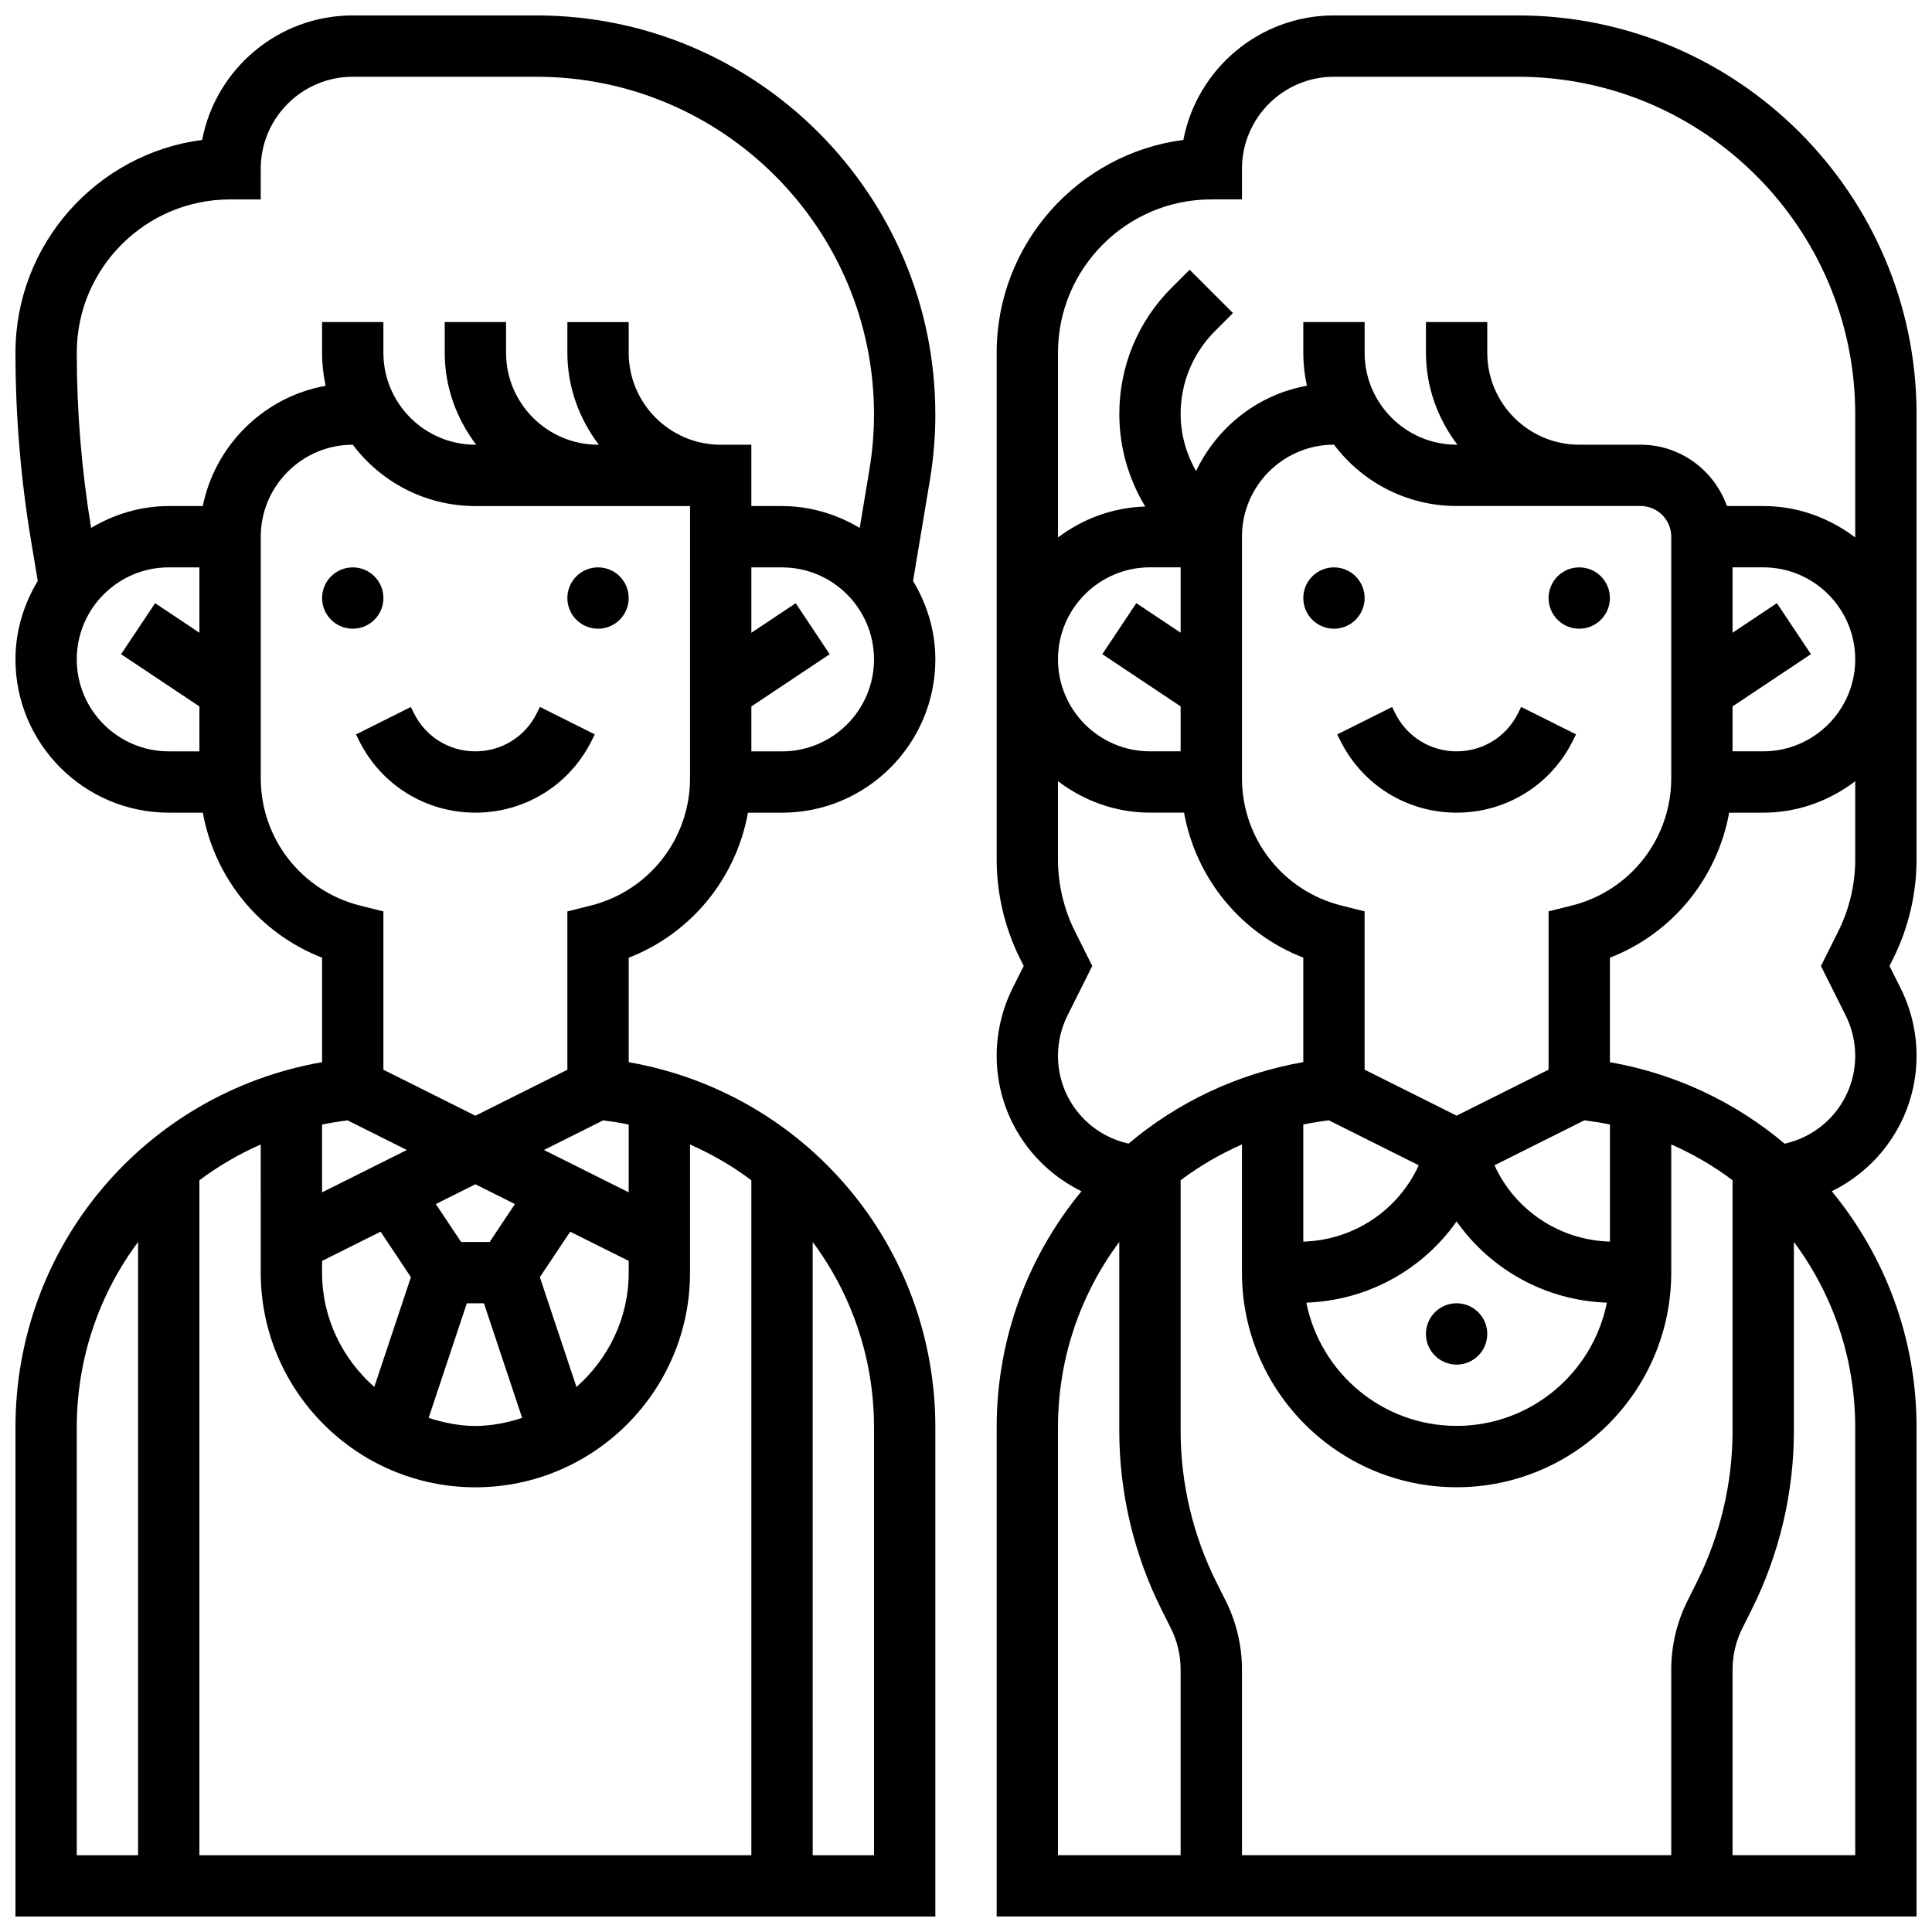<?xml version="1.0" encoding="UTF-8"?>
<!-- Uploaded to: SVG Repo, www.svgrepo.com, Generator: SVG Repo Mixer Tools -->
<svg width="800px" height="800px" version="1.1" viewBox="144 144 512 512" xmlns="http://www.w3.org/2000/svg">
 <defs>
  <clipPath id="b">
   <path d="m148.09 148.09h243.91v503.81h-243.91z"/>
  </clipPath>
  <clipPath id="a">
   <path d="m408 148.09h243.9v503.81h-243.9z"/>
  </clipPath>
 </defs>
 <path d="m245.61 302.49c0 4.488-3.637 8.125-8.125 8.125s-8.129-3.637-8.129-8.125 3.641-8.129 8.129-8.129 8.125 3.641 8.125 8.129"/>
 <path d="m310.61 302.49c0 4.488-3.637 8.125-8.125 8.125s-8.129-3.637-8.129-8.125 3.641-8.129 8.129-8.129 8.125 3.641 8.125 8.129"/>
 <path d="m286.23 333.07c-3.094 6.191-9.32 10.043-16.25 10.043s-13.156-3.852-16.25-10.043l-0.852-1.715-14.539 7.273 0.852 1.715c5.867 11.73 17.664 19.02 30.789 19.02s24.922-7.289 30.789-19.031l0.852-1.715-14.539-7.273z"/>
 <g clip-path="url(#b)">
  <path d="m391.87 253.78c0-58.281-47.406-105.69-105.68-105.69h-48.707c-19.797 0-36.324 14.219-39.906 32.984-27.883 3.641-49.48 27.547-49.48 56.402 0 16.617 1.383 33.355 4.121 49.762l1.789 10.719c-3.668 6.102-5.91 13.156-5.91 20.777 0 22.402 18.227 40.629 40.629 40.629h9.027c3.144 17.375 15.027 31.992 31.602 38.43v27.691c-46.797 8.199-81.258 48.547-81.258 96.805v129.61h243.78v-129.61c0-48.262-34.461-88.605-81.258-96.797v-27.691c16.578-6.438 28.457-21.062 31.602-38.426l9.027-0.004c22.402 0 40.629-18.227 40.629-40.629 0-7.621-2.242-14.684-5.906-20.777l4.469-26.801c0.953-5.734 1.438-11.578 1.438-17.387zm-227.53 64.957c0-13.441 10.938-24.379 24.379-24.379h8.125v17.324l-11.742-7.832-9.012 13.523 20.754 13.836v11.906h-8.125c-13.438 0-24.379-10.938-24.379-24.379zm33.391-40.629h-9.012c-7.539 0-14.52 2.203-20.574 5.793-2.519-15.309-3.805-30.918-3.805-46.422 0-22.402 18.227-40.629 40.629-40.629h8.125l0.004-8.129c0-13.441 10.938-24.379 24.379-24.379h48.707c49.316 0 89.434 40.129 89.434 89.438 0 4.906-0.406 9.855-1.219 14.699l-2.566 15.422c-6.062-3.59-13.051-5.793-20.594-5.793h-8.125v-16.25h-8.125c-13.441 0-24.379-10.938-24.379-24.379v-8.125h-16.25v8.125c0 9.184 3.176 17.566 8.336 24.379l-0.211-0.004c-13.441 0-24.379-10.938-24.379-24.379v-8.125h-16.25v8.125c0 9.184 3.176 17.566 8.336 24.379h-0.211c-13.441 0-24.379-10.938-24.379-24.379v-8.125h-16.25v8.125c0 3.008 0.332 5.941 0.949 8.762-16.332 2.926-29.262 15.668-32.57 31.871zm106.11 162.8c2.285 0.293 4.551 0.641 6.769 1.113v17.965l-22.461-11.23zm39.273 194.75h-146.27v-178.87c4.981-3.762 10.441-6.922 16.25-9.492l0.004 33.969c0 31.359 25.516 56.883 56.883 56.883s56.883-25.523 56.883-56.883v-33.965c5.809 2.566 11.27 5.731 16.25 9.492zm-75.402-146.27h4.535l10.125 30.367c-3.934 1.27-8.043 2.137-12.391 2.137s-8.461-0.871-12.391-2.137zm29.059 22.176-9.703-29.098 8.035-12.051 15.508 7.742v3.106c0 12.102-5.422 22.852-13.84 30.301zm-16.309-48.477-6.703 10.051h-7.559l-6.703-10.051 10.484-5.242zm-35.605 7.32 8.035 12.051-9.703 29.098c-8.418-7.441-13.84-18.191-13.84-30.293v-3.106zm-15.508-10.418v-17.965c2.219-0.473 4.477-0.82 6.769-1.113l15.691 7.848zm-65.008 62.309c0-18.406 6.012-35.43 16.25-49.16v162.52h-16.25zm211.28 0v113.36h-16.25l-0.004-162.52c10.238 13.73 16.254 30.758 16.254 49.16zm-48.758-172.05c0 15.992-10.832 29.863-26.352 33.746l-6.152 1.539v41.953l-24.379 12.188-24.379-12.188v-41.953l-6.152-1.535c-15.516-3.887-26.348-17.758-26.348-33.75v-64.008c0-13.441 10.938-24.379 24.379-24.379h0.016c7.418 9.863 19.219 16.25 32.488 16.25h56.883zm24.379-7.125h-8.125v-11.906l20.762-13.84-9.012-13.523-11.75 7.84v-17.328h8.125c13.441 0 24.379 10.938 24.379 24.379 0 13.441-10.938 24.379-24.379 24.379z"/>
 </g>
 <path d="m505.64 302.49c0 4.488-3.641 8.125-8.125 8.125-4.488 0-8.129-3.637-8.129-8.125s3.641-8.129 8.129-8.129c4.484 0 8.125 3.641 8.125 8.129"/>
 <path d="m570.64 302.49c0 4.488-3.641 8.125-8.125 8.125-4.488 0-8.129-3.637-8.129-8.125s3.641-8.129 8.129-8.129c4.484 0 8.125 3.641 8.125 8.129"/>
 <path d="m546.27 333.07c-3.098 6.191-9.32 10.043-16.25 10.043s-13.156-3.852-16.25-10.043l-0.852-1.715-14.539 7.273 0.852 1.715c5.863 11.73 17.664 19.02 30.789 19.02s24.922-7.289 30.789-19.031l0.852-1.715-14.539-7.273z"/>
 <g clip-path="url(#a)">
  <path d="m546.22 148.09h-48.707c-19.793 0-36.324 14.219-39.906 32.984-27.883 3.641-49.48 27.547-49.48 56.402v134.3c0 9.078 2.144 18.168 6.207 26.297l0.961 1.918-2.934 5.867c-2.773 5.531-4.234 11.742-4.234 17.934 0 15.555 8.953 29.277 22.477 35.902-14.059 17.047-22.477 38.84-22.477 62.59v129.61h243.78v-129.61c0-23.754-8.418-45.547-22.477-62.594 13.523-6.621 22.477-20.348 22.477-35.898 0-6.191-1.461-12.391-4.234-17.934l-2.934-5.867 0.957-1.918c4.062-8.125 6.207-17.219 6.207-26.297l0.004-118c0-58.281-47.406-105.69-105.68-105.69zm-81.211 48.754h8.125v-8.125c0-13.441 10.938-24.379 24.379-24.379h48.707c49.316 0 89.434 40.129 89.434 89.438v32.66c-6.809-5.156-15.195-8.332-24.379-8.332h-9.621c-3.363-9.434-12.301-16.25-22.883-16.25h-16.25c-13.441 0-24.379-10.938-24.379-24.379v-8.125h-16.25v8.125c0 9.184 3.176 17.566 8.336 24.379l-0.211-0.004c-13.441 0-24.379-10.938-24.379-24.379v-8.125h-16.25v8.125c0 3.008 0.332 5.941 0.949 8.762-13.051 2.332-23.832 11.004-29.383 22.621-2.578-4.59-4.074-9.723-4.074-15.129 0-8.305 3.234-16.121 9.109-21.996l4.762-4.762-11.488-11.488-4.762 4.762c-8.949 8.938-13.871 20.832-13.871 33.484 0 8.785 2.43 17.18 6.875 24.508-8.688 0.27-16.633 3.289-23.125 8.207l-0.004-48.965c0-22.406 18.227-40.633 40.633-40.633zm138.14 134.36 20.762-13.84-9.012-13.523-11.75 7.84v-17.328h8.125c13.441 0 24.379 10.938 24.379 24.379 0 13.441-10.938 24.379-24.379 24.379h-8.125zm-11.961 237.06c-2.805 5.609-4.293 11.898-4.293 18.172v49.211h-113.76v-49.211c0-6.273-1.488-12.562-4.289-18.168l-2.527-5.047c-6.176-12.352-9.441-26.172-9.441-39.98v-66.461c4.981-3.762 10.441-6.922 16.25-9.492v33.965c0 31.359 25.516 56.883 56.883 56.883 31.367 0 56.883-25.523 56.883-56.883v-33.965c5.809 2.566 11.27 5.731 16.25 9.492v66.461c0 13.805-3.266 27.629-9.441 39.98zm-71.211-115.45c-5.438 11.906-17.195 19.844-30.594 20.227v-31.031c2.219-0.473 4.477-0.82 6.769-1.113zm43.898-11.918c2.285 0.293 4.551 0.641 6.769 1.113v31.031c-13.391-0.383-25.156-8.32-30.594-20.227zm-33.859 26.797c9.004 12.781 23.559 20.949 39.824 21.527-3.723 18.598-20.152 32.656-39.824 32.656s-36.105-14.059-39.824-32.66c16.266-0.574 30.82-8.742 39.824-21.523zm30.527-83.711-6.152 1.535v41.953l-24.379 12.188-24.379-12.188v-41.953l-6.152-1.535c-15.516-3.887-26.348-17.758-26.348-33.75v-64.008c0-13.441 10.938-24.379 24.379-24.379h0.016c7.418 9.863 19.219 16.25 32.488 16.25h48.754c4.477 0 8.125 3.648 8.125 8.125v64.008c0 15.996-10.832 29.867-26.352 33.754zm-111.79-40.875c-13.441 0-24.379-10.938-24.379-24.379 0-13.441 10.938-24.379 24.379-24.379h8.125v17.324l-11.742-7.832-9.012 13.523 20.754 13.836v11.906zm-19.883 47.699c-2.941-5.883-4.496-12.465-4.496-19.031v-20.746c6.812 5.152 15.195 8.328 24.379 8.328h9.027c3.144 17.375 15.023 31.992 31.602 38.426v27.691c-17.586 3.078-33.383 10.711-46.309 21.598l-0.641-0.164c-10.629-2.656-18.059-12.164-18.059-23.117 0-3.68 0.871-7.371 2.519-10.668l6.566-13.133zm-4.496 131.48c0-18.406 6.012-35.43 16.25-49.16v50.113c0 16.316 3.859 32.66 11.156 47.246l2.527 5.047c1.688 3.367 2.57 7.141 2.57 10.902v49.211h-32.504zm211.28 113.36h-32.504v-49.211c0-3.762 0.887-7.539 2.574-10.906l2.527-5.047c7.289-14.586 11.148-30.926 11.148-47.242v-50.113c10.238 13.734 16.25 30.758 16.25 49.16zm-2.519-222.52c1.648 3.289 2.519 6.981 2.519 10.668 0 10.961-7.426 20.469-18.055 23.133l-0.648 0.164c-12.922-10.891-28.727-18.52-46.309-21.598v-27.691c16.578-6.438 28.457-21.062 31.602-38.426l9.031-0.004c9.184 0 17.566-3.176 24.379-8.336v20.746c0 6.566-1.551 13.148-4.492 19.031l-4.594 9.184z"/>
 </g>
 <path d="m538.14 497.51c0 4.484-3.641 8.125-8.125 8.125-4.488 0-8.129-3.641-8.129-8.125 0-4.488 3.641-8.129 8.129-8.129 4.484 0 8.125 3.641 8.125 8.129"/>
</svg>